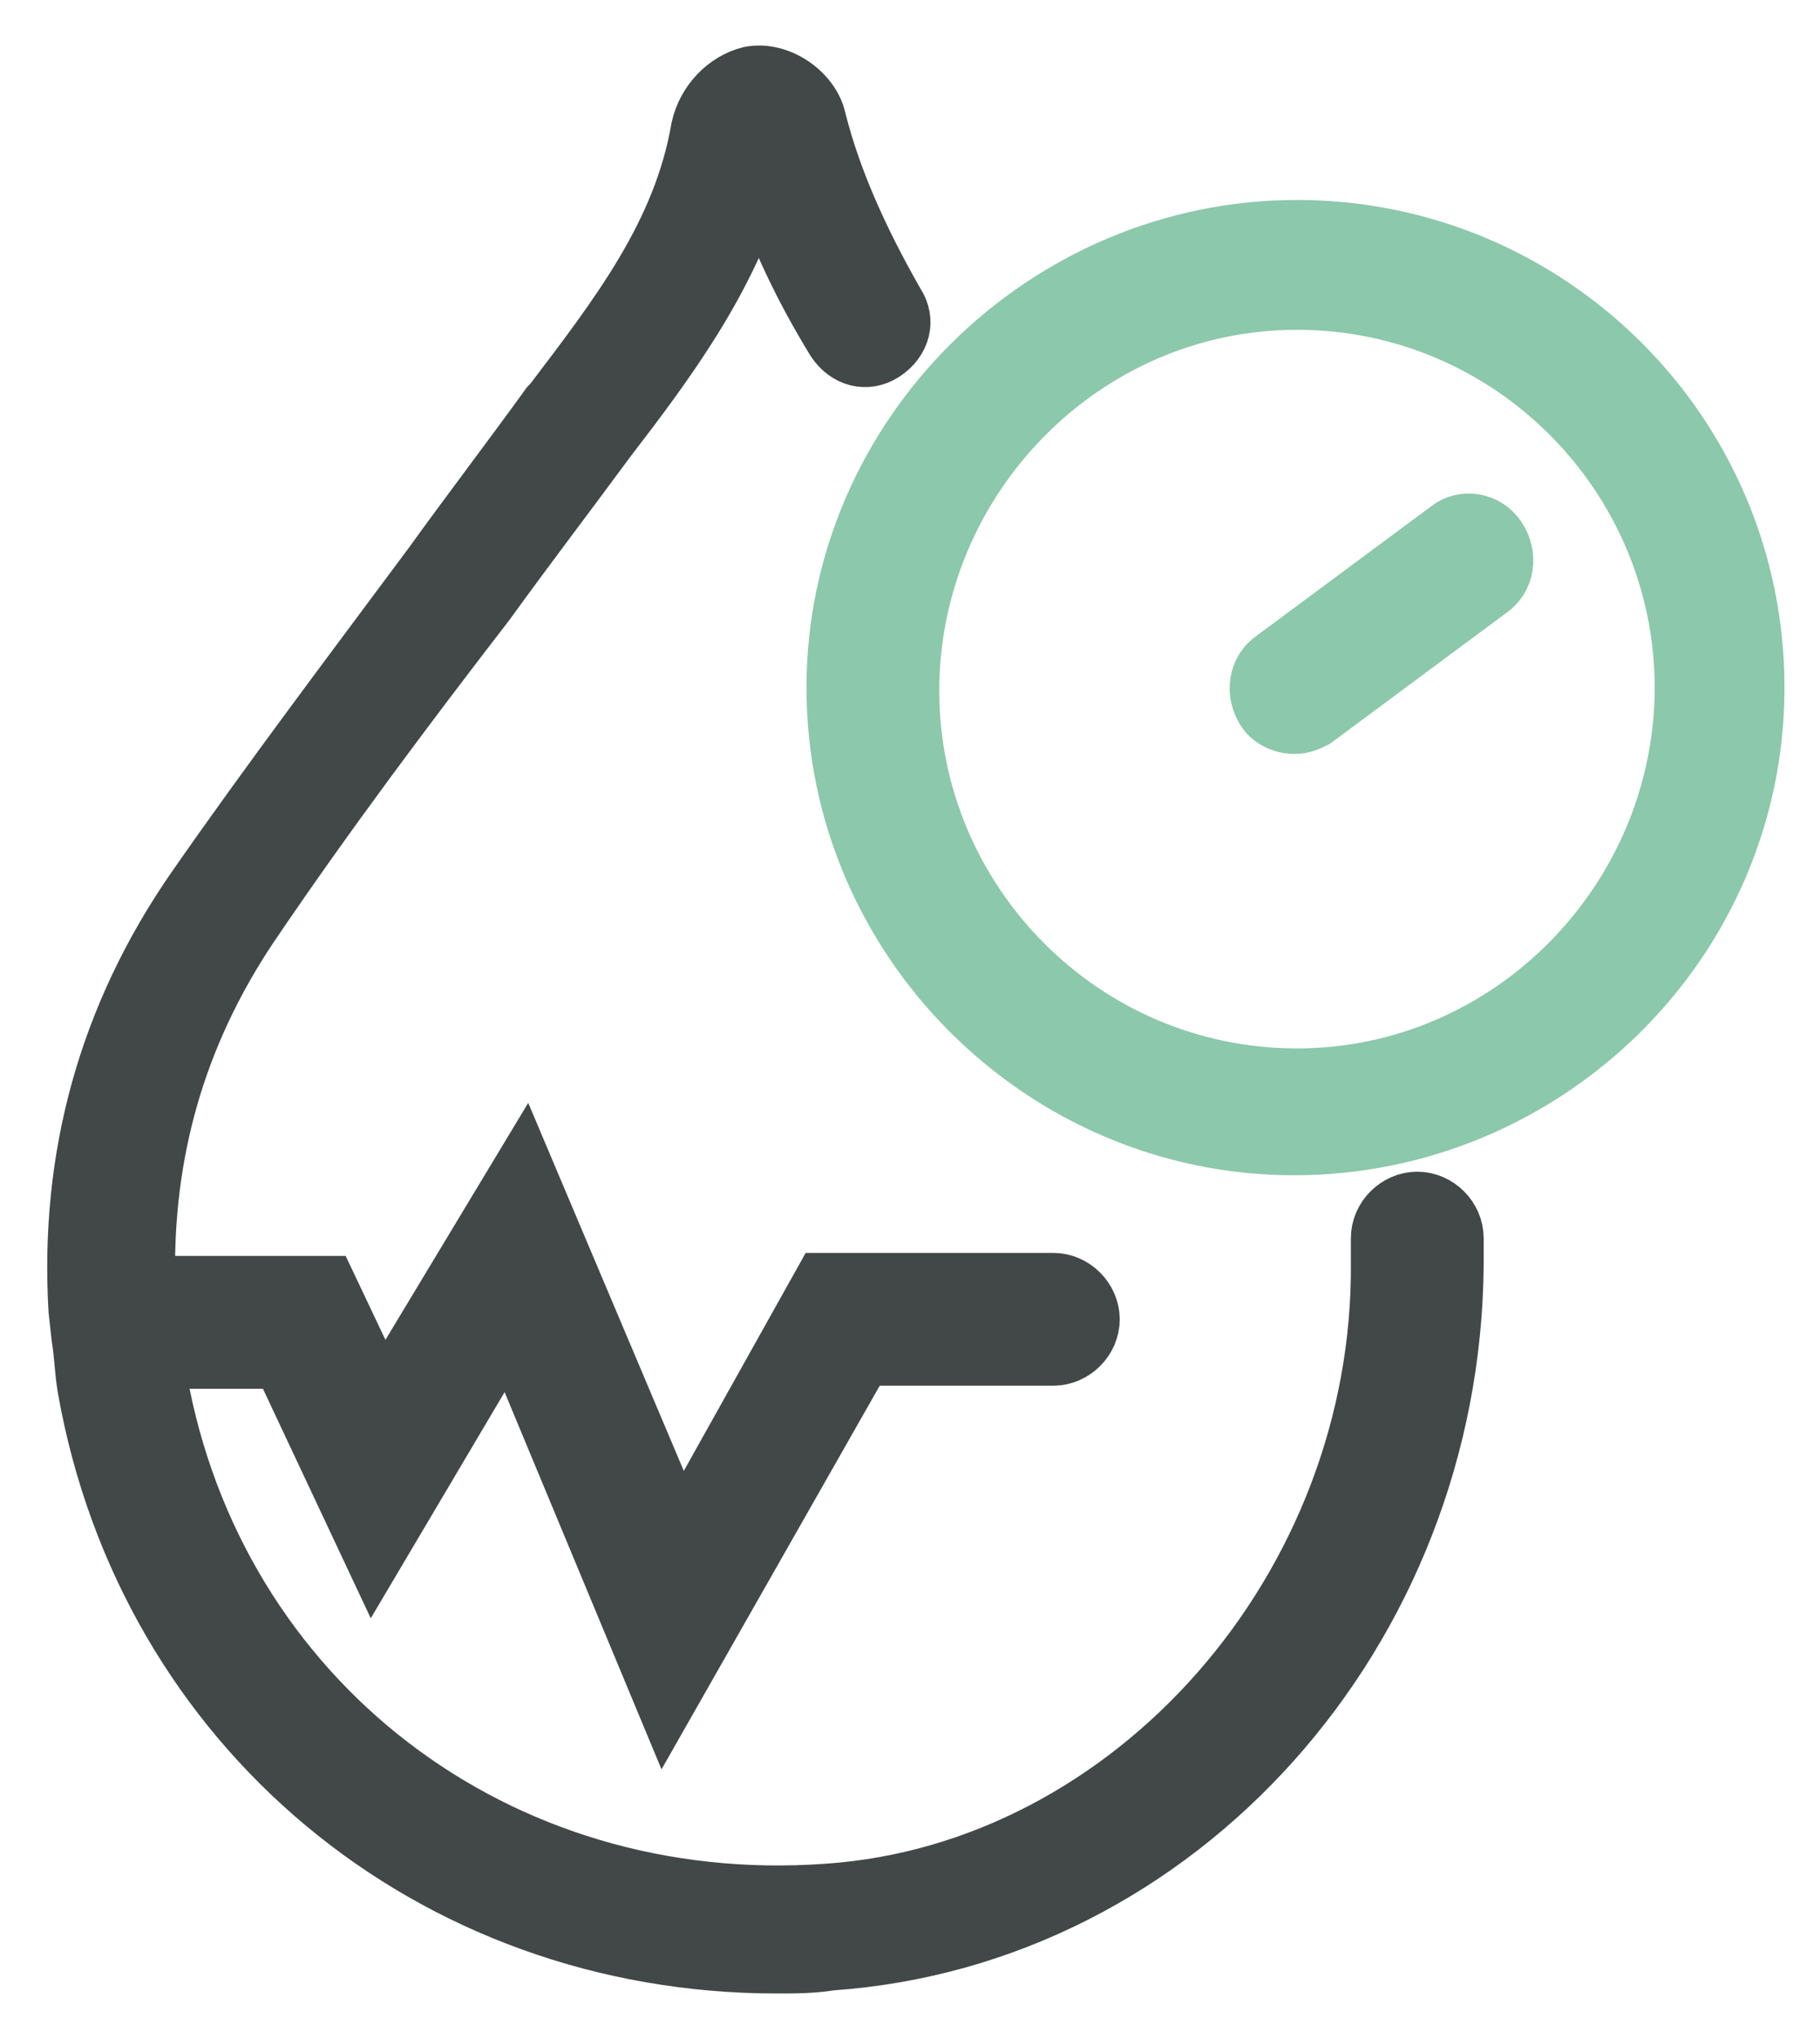 <svg width="25" height="28" viewBox="0 0 25 28" fill="none" xmlns="http://www.w3.org/2000/svg">
    <path d="M10.296 1.013C10.709 0.93 11.164 1.261 11.246 1.633C11.453 2.459 11.825 3.285 12.32 4.153C12.486 4.401 12.403 4.69 12.155 4.855C11.907 5.02 11.618 4.938 11.453 4.69C10.998 3.946 10.668 3.244 10.42 2.5C10.007 3.864 9.18 4.979 8.354 6.053C7.776 6.838 7.238 7.541 6.701 8.284C5.586 9.73 4.47 11.218 3.437 12.746C2.446 14.234 1.991 15.845 2.032 17.622H4.511L5.255 19.191L7.197 15.969L9.346 21.051L11.287 17.58H14.469C14.758 17.58 15.006 17.828 15.006 18.117C15.006 18.407 14.758 18.654 14.469 18.654H11.866L9.139 23.447L6.99 18.282L5.131 21.422L3.85 18.696H2.156C2.156 18.778 2.198 18.861 2.198 18.944C2.983 23.323 6.825 26.298 11.37 25.967C15.543 25.678 18.972 21.794 18.931 17.332V17.291V17.002C18.931 16.712 19.179 16.465 19.468 16.465C19.757 16.465 20.005 16.712 20.005 17.002V17.374C19.964 22.414 16.204 26.628 11.411 26.959C11.164 27 10.916 27 10.668 27C5.916 27 1.991 23.736 1.165 19.067C1.123 18.82 1.123 18.613 1.082 18.365L1.041 17.993C0.917 15.886 1.454 13.944 2.652 12.209C3.685 10.722 4.842 9.193 5.916 7.747C6.453 7.003 6.99 6.301 7.528 5.557L7.569 5.516C8.478 4.318 9.346 3.202 9.593 1.756C9.676 1.385 9.965 1.095 10.296 1.013Z" fill="#424848" stroke="#424848" stroke-width="0.75"/>
    <path d="M19.885 7.252L17.489 9.028C17.241 9.193 17.2 9.524 17.365 9.772C17.447 9.896 17.613 9.978 17.778 9.978C17.902 9.978 17.985 9.937 18.067 9.896L20.463 8.119C20.711 7.954 20.753 7.623 20.587 7.375C20.422 7.128 20.092 7.086 19.885 7.252Z" fill="#8CC8AB" stroke="#8CC8AB" stroke-width="0.75"/>
    <path d="M24.137 9.442C24.137 5.931 21.287 3.121 17.816 3.121C14.345 3.121 11.453 5.972 11.453 9.442C11.453 12.913 14.304 15.764 17.775 15.764C21.245 15.764 24.137 12.954 24.137 9.442ZM17.816 14.772C14.882 14.772 12.527 12.376 12.527 9.484C12.527 6.592 14.882 4.154 17.816 4.154C20.749 4.154 23.104 6.55 23.104 9.442C23.104 12.334 20.749 14.772 17.816 14.772Z" fill="#8CC8AB" stroke="#8CC8AB" stroke-width="0.75"/>
</svg>
